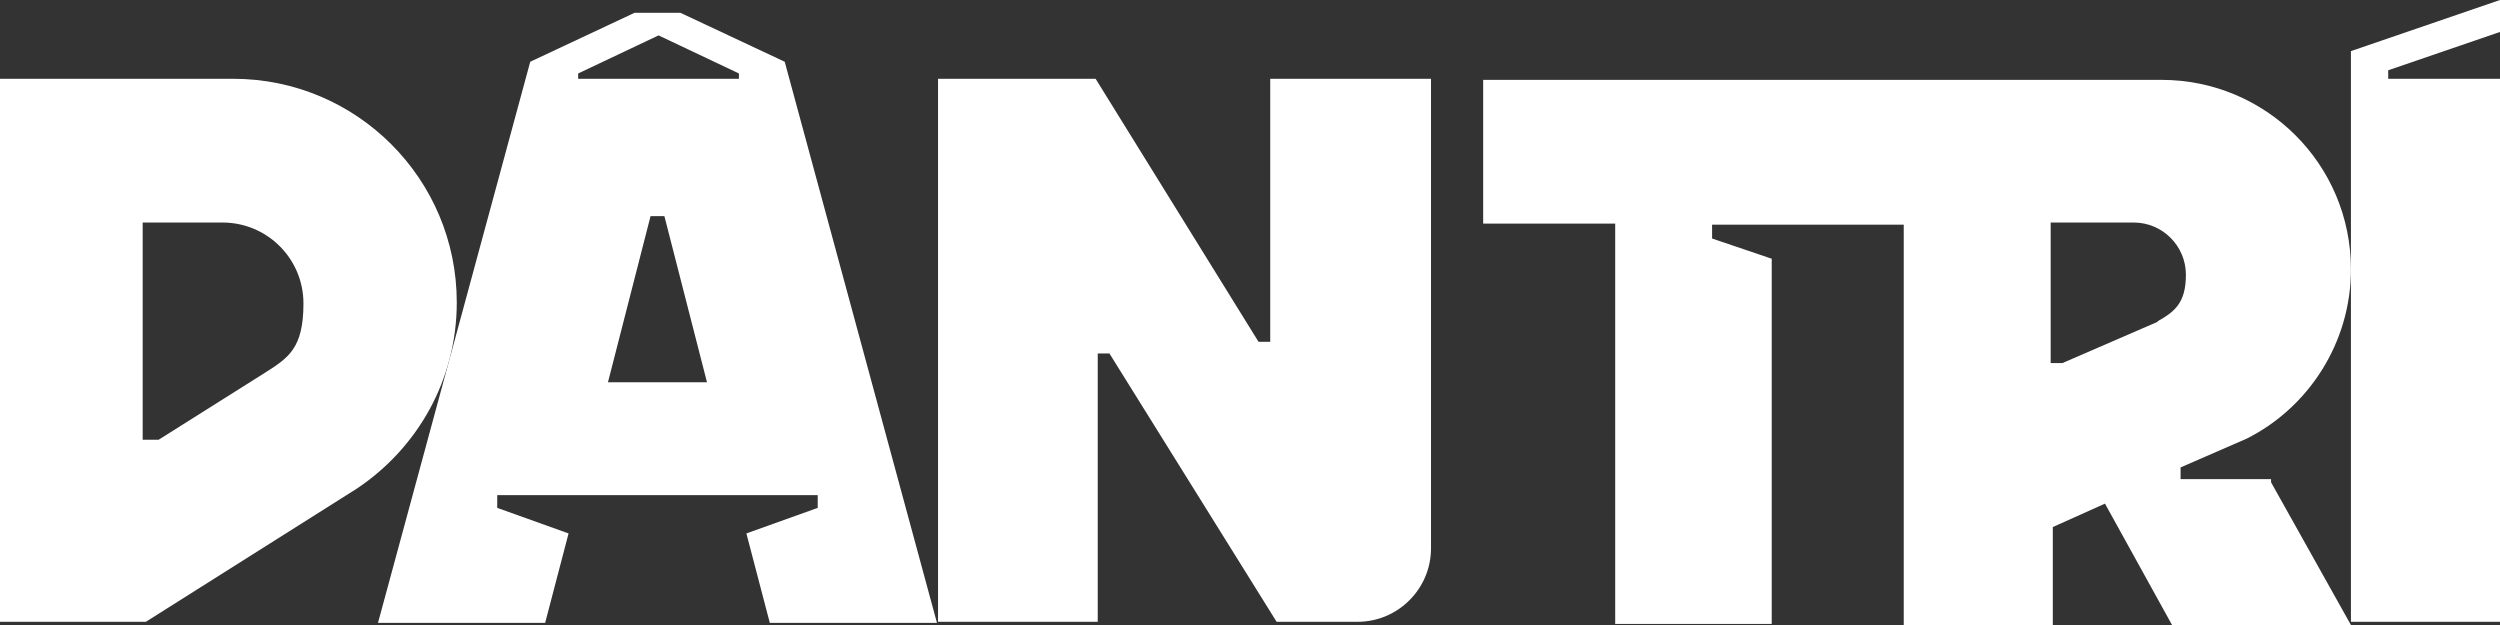 <svg xmlns="http://www.w3.org/2000/svg" version="1.1" viewBox="0.6 16.8 234.8 58.7">
	<rect x="0.6" y="16.8" width="234.8" height="58.7" fill="#333333" stroke="none"/>
	<g>
		<g id="Layer_1">
			<g>
				<polygon fill="#ffffff"
						 points="224.9 24.2 224.9 23.4 235.4 19.8 235.4 16.8 221.4 21.6 221.4 75.2 235.4 75.2 235.4 24.2 224.9 24.2"/>
				<path fill="#ffffff"
					  d="M213.9,61.8h-8.5v-1.1l6.2-2.7c5.8-2.9,9.8-9,9.8-15.9,0-9.9-8-17.8-17.8-17.8h-63.7v13.5h12.4v37.6h14.7v-34.3l-5.6-1.9v-1.3h18v37.6h14v-9.2l4.9-2.2,6.3,11.4h16.8l-7.5-13.4ZM203.3,47l-9,3.9h-1.1v-13.2h7.8c2.7,0,4.9,2.2,4.9,4.9s-1.1,3.5-2.7,4.4Z"/>
				<path fill="#ffffff"
					  d="M22.6,24.2H.6v51h13.7l19.8-12.5c5.7-3.8,9.4-10.2,9.4-17.5,0-11.6-9.4-21-21-21ZM13.9,37.7h7.6c4.2,0,7.6,3.4,7.6,7.6s-1.4,5.1-3.6,6.5c0,0,0,0,0,0l-10,6.3h-1.5v-20.4Z"/>
				<path fill="#ffffff"
					  d="M119.9,24.2v24.7h-1.1l-15.3-24.7h-14.8v51h15v-25.2h1.1l15.7,25.2h7.6c3.8,0,6.9-3.1,6.9-6.9V24.2h-15Z"/>
				<path fill="#ffffff"
					  d="M74.3,22.6l-9.8-4.6h-4.3l-9.8,4.6-14.3,52.7h15.7l2.2-8.4-6.7-2.4v-1.2h30.1v1.2l-6.7,2.4,2.2,8.4h15.7l-14.3-52.7ZM62.4,20.1l7.6,3.6v.5h-15.1v-.5l7.6-3.6ZM57.7,52.7l4-15.6h1.3l4,15.6h-9.3Z"/>
			</g>
		</g>
	</g>
</svg>